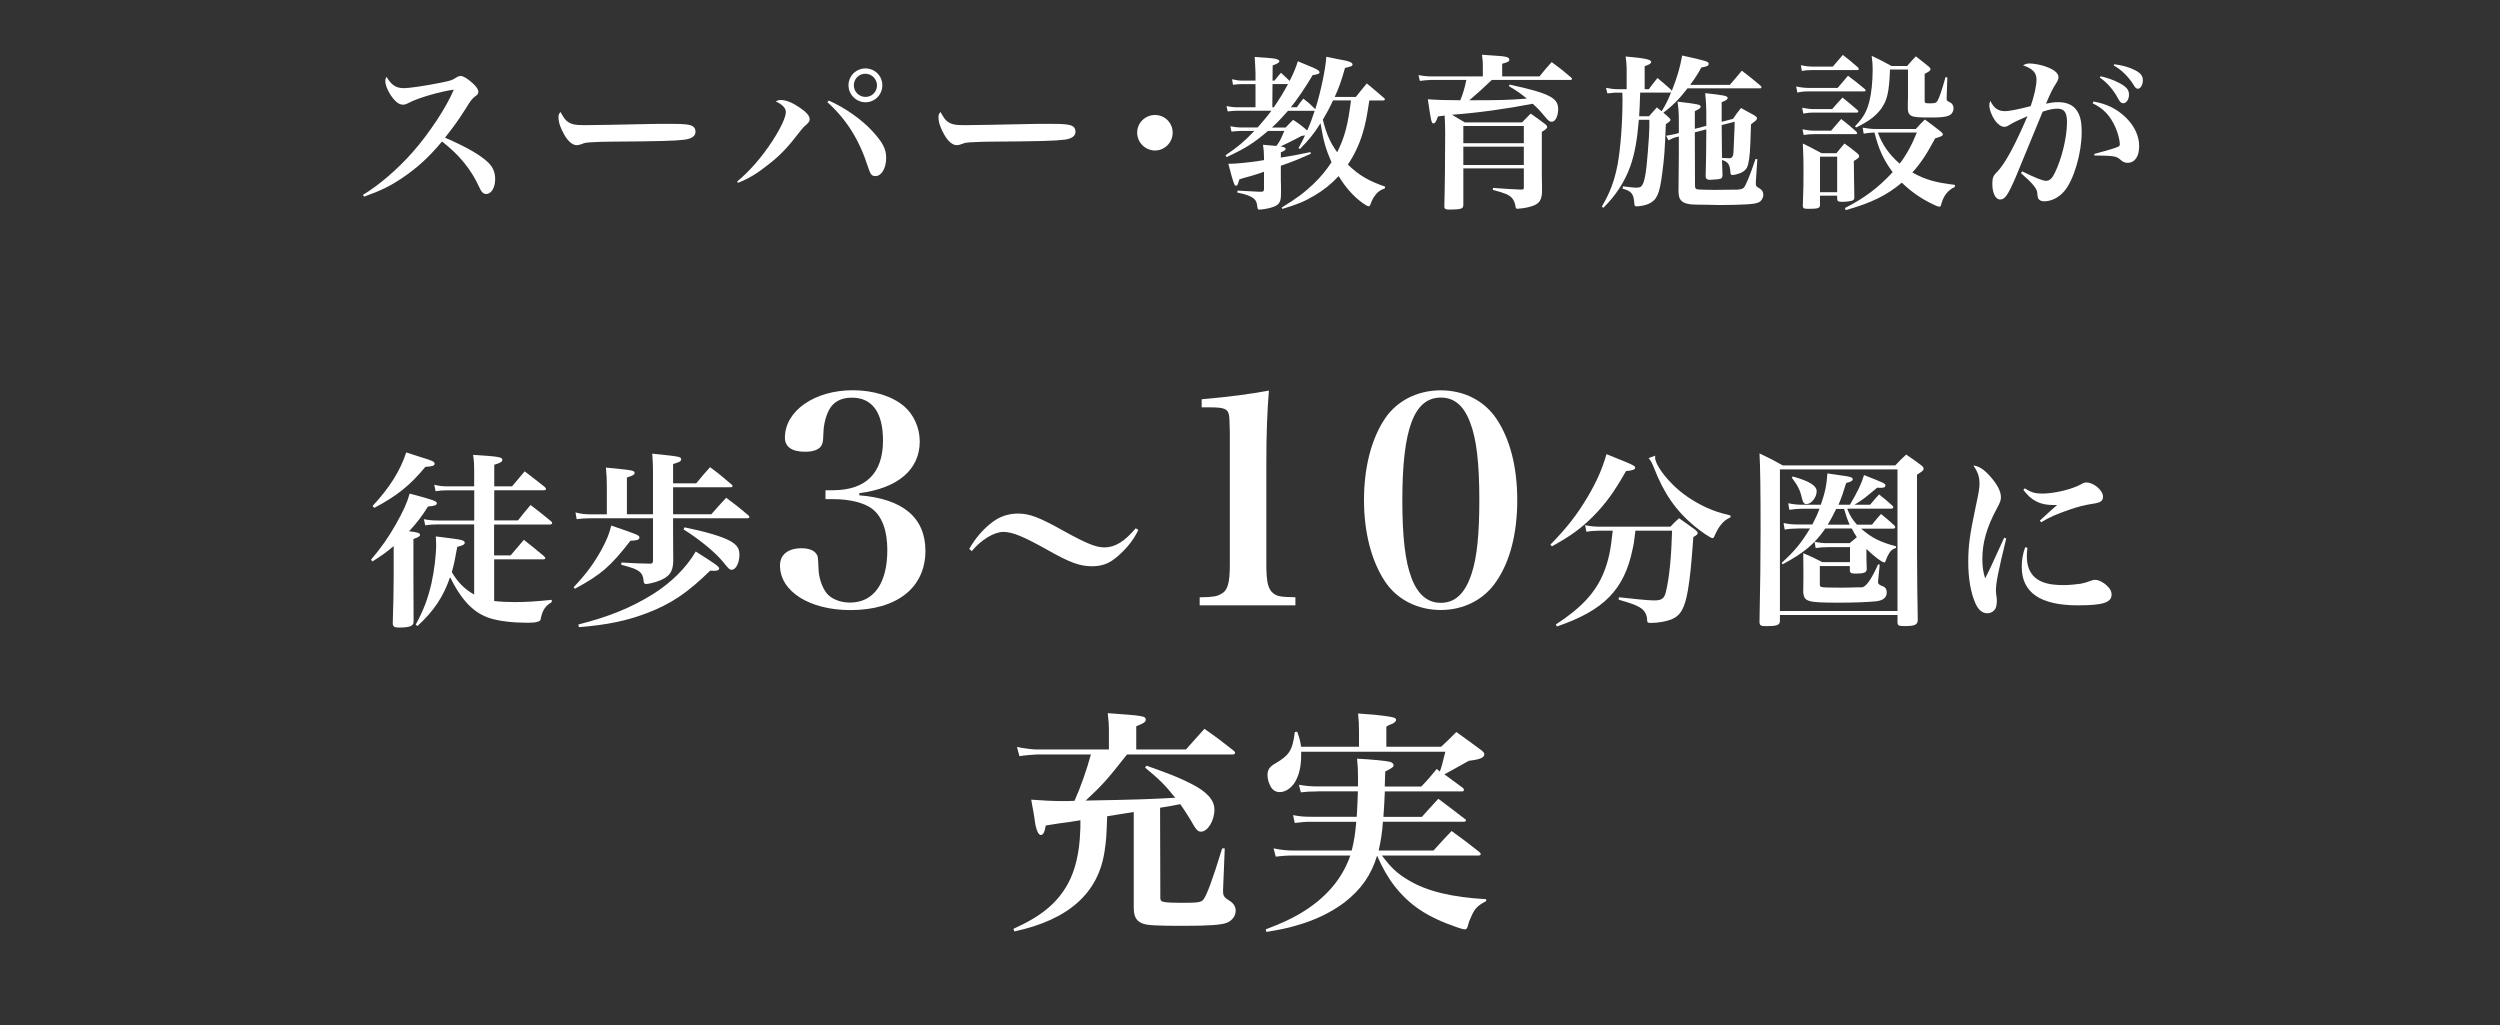 <?xml version="1.0" encoding="UTF-8"?>
<svg id="_レイヤー_1" data-name="レイヤー_1" xmlns="http://www.w3.org/2000/svg" viewBox="0 0 300 123">
  <rect x="0" y="0" width="300" height="123" fill="#333333" stroke="none"/>
  <defs>
    <style>
      .cls-1 {
        fill: #fff;
      }
    </style>
  </defs>
  <g>
    <path class="cls-1" d="M47.24,65.53c-.88.74-1.4,1.12-2.54,1.84l-.18-.2c1.33-1.6,2-2.54,2.97-4.23.92-1.64,1.33-2.52,1.67-3.71,2.93.79,3.26.9,3.26,1.17,0,.22-.27.32-1.06.38-.81,1.28-1.28,1.89-2.27,2.97,1.06.13,1.31.22,1.31.43,0,.18-.2.29-.79.5v4.48q0,2.97.02,5.27c0,.29-.02.43-.11.52-.18.25-.72.36-1.6.36-.61,0-.77-.11-.79-.52.07-2.05.11-4.25.11-5.51v-3.74ZM44.7,60.73c2.07-2.23,3.31-4.21,4.05-6.44.7.23,1.26.41,1.6.52,1.55.47,1.8.58,1.8.83s-.27.34-1.1.38c-1.89,2.27-3.4,3.47-6.14,4.93l-.2-.23ZM62.14,62.47c.65-.83.86-1.08,1.53-1.87,1.06.81,1.37,1.06,2.41,1.91.14.11.18.18.18.27s-.11.16-.29.16h-6.68v3.71h1.98c.7-.81.92-1.08,1.6-1.87,1.04.83,1.37,1.08,2.41,1.96.11.11.16.18.16.25,0,.09-.11.13-.27.13h-5.87v5c.79.09,1.49.13,2.43.13,1.46,0,2.52-.07,4.48-.27v.27c-.54.34-.77.56-.99.99-.18.34-.29.77-.34,1.08q-.05.41-1.53.41c-1.78,0-3.35-.18-4.48-.52-1.98-.61-3.44-2.09-4.86-4.95-.81,2.36-1.94,4.05-3.92,5.87l-.2-.18c.97-1.8,1.46-3.11,1.89-4.97.34-1.55.56-3.35.56-4.66,0-.25-.02-.5-.04-.95.68.09,1.24.16,1.58.2,1.51.18,1.89.29,1.89.56,0,.2-.2.31-.9.5-.25,1.42-.38,2.05-.65,3.02.68,1.19,1.51,2.03,2.68,2.7v-8.42h-4.41c-.58,0-.9.02-1.46.11l-.16-.74c.56.11.97.16,1.67.16h4.37v-3.62h-3.31c-.52,0-.79.02-1.33.11l-.16-.79c.58.16.97.2,1.55.2h3.24v-1.96c0-.74-.02-1.1-.13-1.82,3.13.2,3.51.27,3.51.61,0,.23-.29.38-.97.58v2.59h2.14c.68-.81.88-1.04,1.51-1.8,1.04.79,1.37,1.06,2.43,1.89.09.11.13.18.13.22,0,.11-.11.16-.27.16h-5.94v3.62h2.86Z"/>
    <path class="cls-1" d="M68.82,70.48c1.51-1.58,2.43-2.84,3.38-4.55.63-1.19.9-1.85,1.15-2.86,3.17,1.08,3.38,1.15,3.38,1.44,0,.25-.29.36-1.08.38-2.41,3.11-3.51,4.05-6.66,5.76l-.16-.18ZM80.77,64.11q0,2,.02,3.2c-.02,1.35-.5,1.96-1.87,2.45-.47.16-1.13.32-1.37.32-.23,0-.29-.09-.32-.38-.02-.5-.2-.88-.52-1.12-.34-.27-.74-.43-2.16-.81l.02-.27c1.49.09,1.98.11,3.38.14h.07c.25,0,.34-.09.34-.36v-5.09h-7.49c-.68,0-1.19.04-1.67.11l-.14-.81c.68.18,1.15.23,1.85.23h1.91v-3.31c0-.86-.02-1.33-.11-2.3,3.29.32,3.44.34,3.44.65,0,.2-.23.32-.92.54v4.41h3.13v-5.04c0-.81-.02-1.26-.09-2.23,3.31.34,3.47.36,3.47.68,0,.22-.18.34-.97.56v2.32h2.77c.72-.88.95-1.13,1.67-1.94,1.15.85,1.49,1.15,2.59,2.09.09.09.11.13.11.18,0,.09-.09.14-.25.14h-6.89v3.24h4.59c.77-.88,1.01-1.15,1.78-1.98,1.17.86,1.53,1.15,2.68,2.12.07.07.11.16.11.2,0,.07-.11.14-.23.14h-8.93v1.94ZM69.4,74.94c3.65-.92,6.37-2.03,8.96-3.65,2.16-1.35,4.01-3.17,5.13-5.11,2.48,1.58,2.81,1.8,2.81,2.05,0,.16-.22.27-.54.27-.18,0-.31,0-.54-.02-2.72,2.66-4.68,3.98-7.58,5.09-2.41.92-4.79,1.42-8.17,1.69l-.07-.32ZM82.14,63.28c2.63.54,4.5,1.1,5.49,1.64.81.47,1.1.88,1.1,1.67,0,.95-.43,1.78-.92,1.78-.27,0-.34-.07-1.1-1.01-.9-1.1-2.86-2.7-4.68-3.83l.11-.25Z"/>
    <path class="cls-1" d="M103.12,59.44c5.24.41,7.93,2.69,7.93,6.66,0,4.42-3.42,7.11-9,7.11-4.9,0-8.45-2.24-8.45-5.35,0-1.31.97-2.07,2.59-2.07.83,0,1.48.24,1.76.66.21.28.21.34.28,1.93.03.97.45,2.14.93,2.76.55.72,1.66,1.17,2.83,1.17,2.86,0,4.49-2.31,4.49-6.31,0-2.38-.66-4.11-1.9-5-.9-.66-2.62-1.1-4.48-1.1h-1.04v-1.07h.97c3.9-.04,5.93-2.07,5.93-5.97,0-3.35-1.28-5.14-3.73-5.14-1.28,0-2.21.48-2.73,1.45-.41.76-.66,1.76-.69,2.79-.03,1.14-.1,1.38-.41,1.73-.35.34-.97.52-1.79.52-1.59,0-2.42-.59-2.42-1.69,0-3.21,3.55-5.69,8.14-5.69,2.45,0,4.69.69,6.14,1.9,1.17,1,1.9,2.59,1.9,4.24,0,3.38-2.62,5.62-7.25,6.21v.28Z"/>
    <path class="cls-1" d="M116.3,65.89c.74-1.33,1.73-2.45,2.86-3.29.88-.65,1.89-.97,2.99-.97,1.4,0,2.54.43,5.56,2.12,2.7,1.49,3.83,1.94,4.82,1.94,1.26,0,2.41-.7,3.76-2.3l.31.2c-.56,1.21-1.49,2.36-2.7,3.35-.88.72-1.73,1.01-2.88,1.01-1.44,0-2.66-.45-5.29-1.94-2.93-1.64-4.23-2.18-5.33-2.18s-2.68.95-3.78,2.3l-.31-.25Z"/>
    <path class="cls-1" d="M143.95,71.68c1.59-.03,2.07-.1,2.59-.41.79-.41,1.04-1.31,1.04-3.52v-15.87q-.03-1.76-.1-2.07c-.14-.76-.59-.93-2.35-.93h-.93v-.97c3.28-.28,5.8-.62,8.07-1.04-.21,2.45-.31,5.35-.31,8.69v12.18c0,2.1.21,2.97.83,3.45.48.38.9.45,2.66.48v.97h-11.49v-.97Z"/>
    <path class="cls-1" d="M166.2,50.22c1.45-2.14,3.9-3.38,6.69-3.38s5.21,1.24,6.66,3.38c1.66,2.45,2.52,5.83,2.52,9.8s-.86,7.35-2.52,9.76c-1.45,2.17-3.9,3.42-6.66,3.42s-5.24-1.24-6.69-3.42c-1.62-2.45-2.52-5.87-2.52-9.76s.86-7.31,2.52-9.8ZM169.37,69.34c.76,2,1.93,3,3.52,3,1.76,0,2.97-1.17,3.73-3.59.62-1.9.9-4.66.9-8.73,0-4.48-.34-7.35-1.1-9.31-.76-2.04-1.9-3-3.52-3-3.21,0-4.62,3.76-4.62,12.32,0,4.38.34,7.35,1.1,9.32Z"/>
    <path class="cls-1" d="M186.05,65.35c1.89-1.91,3.22-3.6,4.52-5.81,1.06-1.82,1.69-3.24,2.21-5.04,1.82.72,3.13,1.26,3.33,1.42.04.04.11.14.11.2,0,.22-.29.34-1.1.41-1.44,2.54-2.45,3.92-3.96,5.45-1.42,1.42-2.68,2.34-4.93,3.58l-.18-.2ZM196.25,63.68c-.16,1.35-.18,1.51-.34,2.23-1.01,4.86-3.44,7.34-9.09,9.27l-.11-.25c3.08-2,4.82-3.89,5.78-6.32.54-1.4.79-2.57,1.04-4.93h-1.58c-.52,0-1.06.04-1.58.13l-.16-.79c.68.14,1.15.18,1.71.18h8.53c.45-.47.58-.61,1.04-1.01.88.61,1.12.79,1.96,1.4.18.16.27.27.27.38,0,.14-.11.25-.52.47-.25,3.49-.38,4.73-.65,6.39-.38,2.16-.88,3.04-1.96,3.49-.61.25-1.6.43-2.48.43-.41,0-.45-.04-.47-.52-.04-.56-.36-1.06-.88-1.35-.56-.32-.99-.47-2.52-.92l.02-.29c1.71.2,3.6.38,4.21.38.97,0,1.26-.22,1.46-1.12.41-1.76.63-4.16.72-7.25h-4.41ZM198.63,54.68c-.02.13-.02.2-.02.22,0,.65.83,1.96,2.07,3.2,1.1,1.12,2.5,2.07,4.1,2.81.92.41,1.51.61,2.88.95v.22c-.61.29-.86.5-1.28,1.06-.25.36-.47.77-.63,1.15-.07.2-.16.29-.25.29-.2,0-1.26-.7-2.16-1.44-2.25-1.87-3.69-3.96-4.88-7.04-.25-.61-.38-.86-.63-1.13l.81-.29Z"/>
    <path class="cls-1" d="M213.59,74.53c-.02.5-.38.61-1.73.61-.58,0-.72-.11-.72-.54.09-4.32.13-7.61.13-11.1,0-4.39-.04-7.7-.13-9.09,1.24.59,1.6.77,2.79,1.44h13.5c.54-.58.72-.76,1.31-1.3.83.56,1.06.72,1.8,1.28.2.16.29.27.29.41,0,.2-.14.32-.79.72v9.34q.02,4.61.09,8.06c0,.61-.31.77-1.6.77-.7,0-.81-.07-.83-.45v-.88h-14.11v.74ZM213.59,73.32h14.11v-16.99h-14.11v16.99ZM221.67,61.07c.34.83.58,1.24,1.17,1.89h1.8c.47-.58.61-.77,1.08-1.28.72.59.95.77,1.6,1.37.07.09.11.18.11.23,0,.09-.11.16-.29.16h-3.8c1.28,1.12,2.25,1.6,4.19,2.12l-.02.2c-.47.13-.7.38-1.01.99-.07.16-.18.41-.23.58-.04.11-.09.16-.16.16-.27,0-1.24-.74-2.12-1.6l-.02.02c0,1.1,0,1.44.04,2.34,0,.45-.29.58-1.31.58-.58,0-.7-.07-.72-.41v-.49h-3.6v2.07c0,.34.02.36.16.43.23.07.86.09,2.32.09.77,0,1.42-.02,2.03-.04h.52q.74-.02,1.96-2.75l.2.02-.2,1.98v.18q0,.25.63.47c.25.09.41.36.41.7,0,.63-.43.99-1.33,1.08-.88.09-2.54.16-4.37.16-3.83,0-4.19-.11-4.32-1.22q0-.56.02-1.55v-1.1c0-.54,0-.59-.02-2.07.99.43,1.31.56,2.3,1.08h3.31v-1.8h-2.68c-.52,0-.86.02-1.44.11l-.13-.77c.54.14,1.04.18,1.58.18h2.63c.41-.34.52-.43.86-.72-.27-.4-.38-.61-.61-1.04h-3.17c-1.28,1.85-2.57,2.93-5.13,4.3l-.11-.18c1.53-1.37,2.36-2.39,3.4-4.12h-1.42c-.56,0-1.13.04-1.62.13l-.13-.79c.58.13,1.1.18,1.87.18h1.58c.34-.63.61-1.21.86-1.89h-2.07c-.52,0-.97.04-1.55.13l-.13-.79c.61.13,1.1.18,1.73.18h2.18c.5-1.42.7-2.39.79-3.76,2.39.34,2.54.36,2.77.45.18.04.27.14.27.25,0,.18-.27.34-.79.45-.38,1.24-.54,1.71-.92,2.61h1.37c.95-1.6,1.42-2.61,1.69-3.56,2.48.97,2.57,1.01,2.57,1.26,0,.18-.18.27-.54.27-.13,0-.27,0-.45-.02-1.33,1.12-1.78,1.49-2.72,2.05h1.87c.47-.56.61-.72,1.08-1.24.72.56.92.74,1.6,1.35.09.09.11.16.11.2,0,.09-.11.16-.27.16h-5.2ZM215.14,57.18c2,.56,2.86,1.1,2.86,1.78,0,.72-.65,1.53-1.21,1.53-.29,0-.43-.16-.56-.7-.2-.95-.5-1.53-1.22-2.48l.13-.13ZM220.34,61.07c-.34.72-.61,1.22-1.01,1.89h2.63c-.31-.7-.4-.97-.67-1.89h-.95Z"/>
    <path class="cls-1" d="M240.75,64.61c-1.01,4.16-1.24,5.33-1.24,6.3q0,.22.09.83c.02.07.02.18.02.32,0,.45-.07.79-.18.99-.2.34-.56.54-.97.54-.59,0-1.08-.41-1.42-1.19-.56-1.26-.86-2.99-.86-4.95s.18-3.29.9-6.68c.36-1.64.45-2.21.45-2.75,0-.79-.2-1.4-.74-2.16.65.07,1.26.45,2,1.28.88.99,1.31,1.82,1.31,2.52,0,.38-.09.63-.52,1.42-1.17,2.16-1.71,4.05-1.71,5.99,0,.92.09,1.55.34,2.34.58-1.17.72-1.46.95-1.98q1.1-2.41,1.33-2.9l.25.09ZM243.29,65.73c-.05.52-.07.74-.07.99,0,1.17.32,2,.99,2.59.74.63,1.76.9,3.42.9.67,0,1.37-.07,2.05-.16q.52-.09,1.28-.38c.16-.07.32-.09.45-.09.41,0,1.01.29,1.44.72.38.36.54.68.54,1.04,0,.97-1.04,1.3-4.05,1.3-4.5,0-6.73-1.53-6.73-4.61,0-.83.11-1.51.41-2.36l.27.07ZM242.98,58.6c.76.5,1.26.63,2.09.63,1.42,0,3.51-.5,4.59-1.08.45-.25.47-.25.72-.25.86,0,1.98.94,1.98,1.69,0,.52-.27.72-1.21.86-1.04.16-1.73.34-2.7.67-1.75.61-2.43.9-3.51,1.55l-.16-.2c.77-.72,1.78-1.62,2.07-1.87h-.52c-1.51,0-2.59-.54-3.53-1.82l.18-.18Z"/>
    <path class="cls-1" d="M139.23,107.71c0,.37.14.48.54.54.31.06,1.2.09,2.05.09,1.94,0,2.34-.06,2.59-.4.4-.51,1.08-2.31,2.25-6.13h.31l-.2,4.93v.23c0,.54.14.74.8,1.14.46.29.71.68.71,1.17,0,.63-.4,1.17-1.05,1.45-.66.26-2.11.37-5.25.37s-4.3-.06-4.82-.26c-.8-.29-1.11-.83-1.11-1.94v-11.46l-3.19.51c-.09,2.48-.11,2.88-.31,4.19-.74,5.04-4.33,8.24-10.83,9.63l-.11-.31c3.36-1.51,5.24-3.08,6.53-5.39.88-1.6,1.4-3.76,1.48-6.24.03-.4.03-.48.03-1.4q-1.14.2-2.51.37-.91.14-1.65.26c-.14.83-.31,1.14-.6,1.14s-.57-.66-.71-1.68c0-.14-.09-.6-.2-1.28-.06-.29-.14-.71-.23-1.28,1.43.11,2.62.17,3.85.17.34,0,.68,0,1.34-.03.68-1.48,1.48-3.76,1.97-5.56h-6.53c-.28,0-1.54.11-2.05.2l-.29-1.11c.74.17,1.91.31,2.34.31h8.69v-2.48c0-.46-.03-.88-.14-1.88,4.3.31,4.56.34,4.56.8,0,.26-.26.43-1.14.77v2.79h5.96c.97-1.08,1.28-1.43,2.22-2.48,1.54,1.08,2,1.43,3.51,2.62.11.11.17.17.17.26,0,.11-.11.2-.29.2h-12.68c-2.42,3.08-2.94,3.65-4.96,5.53,6.19-.11,7.75-.17,10.75-.34-1.25-1.57-2-2.28-3.62-3.62l.17-.23c3.11,1.11,3.93,1.45,5.3,2.14,1.94.97,2.85,1.97,2.85,3.13,0,1.34-.8,2.65-1.62,2.65-.34,0-.57-.23-.94-.88-.31-.57-.97-1.62-1.54-2.42-.97.2-1.34.26-2.42.43l.03,10.78Z"/>
    <path class="cls-1" d="M158.1,94.97c-.94,0-1.25.03-2,.11l-.23-.91c.83.14,1.37.2,2.22.2h4.87v-1.14c0-.94-.03-1.31-.11-2.19,1.68.08,3.48.26,3.9.37.29.06.48.23.48.43s-.2.34-1,.74q-.03,1.23-.06,1.8h4.39c.83-.86,1.05-1.14,1.85-2.11l.37.31c.23-.6.26-.8.66-2.37h-17.3v.37c0,1.37-.23,2.37-.71,3.22-.46.77-1.17,1.25-1.85,1.25-.46,0-.77-.17-1.05-.57-.26-.43-.43-.97-.43-1.48,0-.6.23-.97.86-1.34,1.77-1.03,2.14-1.6,2.42-3.82l.29-.03c.31.88.37,1.17.46,1.8h6.95v-1.91c0-.83-.03-1.23-.11-2.08.86.06,1.45.11,1.88.14q2.25.23,2.54.4c.09.06.14.14.14.23,0,.11-.11.26-.29.37q-.06.06-.51.23c-.14.06-.17.09-.37.2v2.42h6.58c.83-.77,1.08-1.03,1.82-1.77q1.6,1.14,3.05,2.22c.23.2.31.31.31.46,0,.4-.57.63-1.85.77-1.17.66-1.28.71-1.74.97-.77.43-.88.48-1.2.66.85.63,1.62,1.2,2.25,1.65.06.09.09.14.09.23,0,.11-.09.17-.23.17h-9.26c-.06,1.37-.08,1.82-.17,3.05h4.62c.83-.94,1.11-1.23,1.97-2.17q1.45,1.08,3.22,2.45c.09.06.11.11.11.14,0,.08-.11.17-.26.17h-9.72c-.08,1.28-.26,2.34-.51,3.45h6.58c.94-1.05,1.23-1.34,2.17-2.34,1.43,1.03,1.88,1.37,3.36,2.54.09.08.14.17.14.23,0,.09-.11.17-.23.17h-11.63c1.11,1.48,1.85,2.17,3.19,2.96,2.22,1.34,5.22,2.05,9.32,2.28v.23c-1.03.54-1.37.88-1.8,1.88-.23.48-.26.57-.43,1.2-.06.2-.17.31-.31.31-.17,0-.6-.11-1-.26-3.56-1.23-5.67-2.65-7.47-4.96-.8-1.03-1.48-2.25-2.08-3.62-.71,2.34-1.91,4.05-3.93,5.62-1.6,1.2-3.53,2.14-5.87,2.79-1,.29-1.8.46-3.48.74l-.08-.31c2.02-.77,2.91-1.2,4.05-1.85,3.11-1.82,5.13-4.19,6.1-7.01h-6.7c-.94,0-1.37.03-2.25.14l-.26-1c.94.2,1.54.26,2.51.26h6.87c.29-1.17.43-2.05.54-3.45h-5.27c-.8,0-1.22.03-2.11.14l-.2-.94c.86.17,1.34.2,2.31.2h5.33q.09-1.43.14-3.05h-4.87Z"/>
  </g>
  <g>
    <path class="cls-1" d="M43.56,23.38c1.88-1.12,4.18-3.1,5.94-5.1,2.04-2.32,4.04-5.36,4.96-7.52-1.56.2-4.28.98-5.36,1.56-.4.2-.52.24-.76.24-.46,0-.92-.36-1.44-1.12-.42-.64-.66-1.24-.66-1.72,0-.2.02-.28.14-.5.6,1,1.14,1.36,2.1,1.36.62,0,2.54-.28,4.34-.64,1.32-.26,1.44-.32,1.94-.64.22-.14.34-.18.54-.18.3,0,.88.36,1.46.9.44.42.64.72.64,1,0,.2-.08.34-.32.5-.44.34-.56.48-1.16,1.46-.98,1.54-1.42,2.14-2.52,3.54,2.62,1.14,4.28,2.1,5.18,2.98.58.56.84,1.2.84,2,0,1.02-.46,1.78-1.08,1.78-.34,0-.58-.24-.82-.8-.98-2.14-2.38-3.88-4.48-5.5-1.62,1.94-3,3.18-4.78,4.38-1.46.98-2.56,1.52-4.58,2.24l-.12-.22Z"/>
    <path class="cls-1" d="M68.12,14.6c.44.32.9.42,2,.42.8,0,4.46-.06,7.92-.14.34-.02,1.64-.02,2.24-.02,2,0,2.62.08,2.94.36.16.14.24.36.24.6,0,.5-.44.82-1.3.94-1.12.14-2.88.2-8.92.24-.92,0-1.02.02-2.48.08-.48.04-.58.06-.88.18-.3.12-.5.16-.68.16-.48,0-1.02-.44-1.48-1.24-.46-.8-.7-1.5-.7-2.08,0-.34.02-.4.24-.66.42.74.54.92.86,1.16Z"/>
    <path class="cls-1" d="M88.46,21.78c1.52-1.26,2.94-2.9,4.2-4.82,1.06-1.64,1.64-2.9,1.64-3.52,0-.46-.38-.88-1.22-1.28.28-.12.4-.16.6-.16.64,0,1.38.3,2.24.88.84.56,1.24,1.02,1.24,1.42,0,.22-.1.4-.38.64-.34.28-.4.36-.72.76-1.54,2-2.38,2.9-3.9,4.08-1.34,1.06-2.26,1.62-3.6,2.16l-.1-.16ZM99.46,12.07c1.98.88,3.9,2.24,5.2,3.64,1.26,1.36,1.68,2.16,1.68,3.24,0,1.24-.56,2.18-1.28,2.18-.46,0-.6-.18-.9-1.1-1.04-3.24-2.56-5.68-4.88-7.78l.18-.18ZM105.88,10.23c0,1.14-.9,2.04-2.02,2.04s-2.04-.92-2.04-2.04.92-2.02,2.04-2.02,2.02.9,2.02,2.02ZM102.46,10.23c0,.78.62,1.4,1.4,1.4s1.38-.62,1.38-1.38-.62-1.4-1.4-1.4-1.38.62-1.38,1.38Z"/>
    <path class="cls-1" d="M113.72,14.6c.44.32.9.42,2,.42.8,0,4.46-.06,7.92-.14.34-.02,1.64-.02,2.24-.02,2,0,2.62.08,2.94.36.16.14.24.36.24.6,0,.5-.44.82-1.3.94-1.12.14-2.88.2-8.92.24-.92,0-1.02.02-2.48.08-.48.04-.58.06-.88.18-.3.12-.5.16-.68.16-.48,0-1.02-.44-1.48-1.24-.46-.8-.7-1.5-.7-2.08,0-.34.02-.4.24-.66.42.74.54.92.86,1.16Z"/>
    <path class="cls-1" d="M140.72,15.92c0,1.18-.96,2.14-2.12,2.14s-2.14-.96-2.14-2.14.96-2.12,2.14-2.12,2.12.94,2.12,2.12Z"/>
    <path class="cls-1" d="M164.32,12.05c-.32,2.1-.48,2.92-.84,4.06-.4,1.3-.98,2.52-1.74,3.64,1.38,1.32,2.5,1.96,4.46,2.64v.2c-.66.24-1.02.54-1.4,1.16-.14.26-.18.34-.36.8-.04.14-.1.2-.2.2-.12,0-.38-.14-.74-.4-1.1-.8-2.02-1.84-2.86-3.22-.9.96-1.8,1.68-2.88,2.32-1.2.72-2.08,1.08-3.88,1.62l-.08-.16c1.82-1.12,2.68-1.76,3.82-2.84.88-.84,1.54-1.66,2.16-2.6-.7-1.62-.94-2.44-1.32-4.68-.76,1.22-1.32,1.92-2.46,3.08l-.18-.1c.38-.68.48-.88.78-1.52-.16.02-.22.04-.42.06-.28.14-.5.26-.64.34-.9.46-1.02.52-1.5.74q-.22.1-.38.18c.42.06.62.16.62.3,0,.12-.18.26-.58.4v.64c1.08-.16,1.94-.32,3.56-.66l.04.2c-1.54.68-2.2.96-3.6,1.44v1.7s0,.34.02.76v.8c0,.12-.02.32-.02.56-.08.68-.34.96-1.16,1.2-.4.12-1.08.24-1.42.24-.14,0-.2-.06-.22-.22-.08-.64-.16-.86-.44-1.1-.4-.32-.96-.52-1.98-.72l.02-.24q1.64.1,2.6.14h.14c.38,0,.44-.06.44-.4v-2c-.44.16-.74.26-1.54.5q-.2.06-1.08.3c-.12.04-.24.08-.34.12-.06.18-.1.34-.14.44-.06.22-.14.32-.26.32-.1,0-.16-.06-.22-.22-.14-.34-.5-1.58-.7-2.42h.34c.5,0,2.28-.18,3.08-.3q.72-.12.86-.14v-.28c0-.58-.04-1.06-.12-1.56.78.06,1.12.1,1.6.14.38-.48.5-.72.96-1.8h-1.96c-1.72,1.46-2.58,2.02-4.96,3.14l-.14-.22c1.46-.98,2.24-1.64,3.46-2.92h-1.72c-.18,0-.4.02-.62.04q-.28.04-.4.04l-.14-.64c.4.08.84.14,1.22.14h2.06c.5-.56,1.22-1.42,1.64-2h-4.16c-.26,0-.5.02-1.08.08l-.14-.64c.42.08.84.14,1.22.14h2.26v-2.78h-1.6c-.38,0-.64.02-1.1.08l-.12-.66c.52.12.86.16,1.22.16h1.6v-.92c-.04-1.06-.08-1.7-.1-1.92,2.28.16,2.52.18,2.78.32.12.04.18.1.18.18,0,.18-.24.32-.8.52l-.02,1.82h.24c.3-.38.4-.52.78-.94.22.22.74.68,1.04.98.54-1.1.72-1.54.98-2.36.52.22.92.38,1.2.5,1.06.42,1.4.62,1.4.82,0,.18-.16.24-.82.34-.8,1.36-1.86,2.94-2.62,3.86h.72c.32-.46.42-.6.78-1.04.62.48.8.64,1.36,1.2l.08.06c.66-2.12,1.22-4.8,1.32-6.28.64.14,1.14.24,1.46.3,1.24.2,1.68.38,1.68.62,0,.18-.12.24-.9.42-.42,1.52-.8,2.56-1.24,3.48h2.54c.56-.72.74-.92,1.32-1.62.94.78,1.22,1.02,2.12,1.8.04.04.04.08.04.12,0,.08-.08.12-.18.12h-1.68ZM154.56,13.3c-.48.56-1.4,1.54-1.92,2h1.64c.38-.4.5-.54.9-.92.84.56,1.04.72,1.68,1.28.36-.78.58-1.38.9-2.36h-3.2ZM152.7,10.09l-.02,2.78h.18c.62-.9,1.18-1.8,1.7-2.78h-1.86ZM159.96,12.05c-.4.88-.76,1.54-1.22,2.32.44,1.72.86,2.7,1.72,3.9.9-1.78,1.3-3.32,1.66-6.22h-2.16Z"/>
    <path class="cls-1" d="M181.16,10.15c4.74,1.04,5.82,1.58,5.82,2.94,0,.84-.34,1.52-.76,1.52-.28,0-.38-.08-.94-.74-.46-.58-.96-1.08-1.36-1.42-3.3.64-6.52,1.08-9.68,1.32.48.28.8.48,1.54.92h6.86c.44-.46.6-.6,1.04-1.06.78.54,1.02.72,1.76,1.28.18.16.22.24.22.34,0,.14-.24.36-.64.56v5.3l.02,1.24v.76c-.06,1.08-.46,1.48-1.68,1.76-.3.08-1.04.18-1.24.18s-.24-.04-.28-.4c-.06-.32-.22-.7-.42-.9-.34-.38-.82-.58-2.28-.96l.02-.24q2.2.16,3.34.2c.32,0,.36-.04.36-.24v-2.3h-7.26v4.34c0,.28-.08.42-.28.48-.2.08-.72.12-1.34.12-.52,0-.66-.08-.66-.36v-.12c.06-1.78.1-6.08.1-8.68,0-.56-.02-1.38-.06-2.12l-.8.1c-.22.62-.36.84-.54.84-.24,0-.3-.24-.68-2.9q1.42.12,3.9.12c.32-.8.52-1.44.72-2.44h-4.2c-.28,0-1,.06-1.38.12l-.16-.7c.48.1,1.1.16,1.54.16h6.18v-1.32c0-.36-.02-.64-.1-1.28.64.04,1.12.08,1.44.1,1.46.08,1.84.18,1.84.5,0,.2-.18.3-.86.48v1.52h4.48c.62-.78.82-1.02,1.46-1.72,1.02.74,1.34,1,2.32,1.84.08.06.12.12.12.16,0,.08-.08.14-.16.14h-9.46c-1.26,1.2-1.76,1.64-2.7,2.44,3.66,0,4.66-.02,6.9-.2-.86-.7-1.1-.86-2.16-1.5l.1-.18ZM182.86,17.18v-2.06h-7.26v2.06h7.26ZM175.6,17.6v2.2h7.26v-2.2h-7.26Z"/>
    <path class="cls-1" d="M194.74,22.36c1.18.14,1.34.16,1.52.16.44,0,.6-.04.74-.22.34-.36.56-1.62.74-4.06.12-1.52.18-2.52.18-3.02v-.84h-1.26c-.2,2.46-.5,4.1-1.04,5.62-.66,1.82-1.74,3.48-3.22,4.94l-.18-.16c.96-1.6,1.52-3.08,1.9-5.08.34-1.88.58-4.88.58-7.76q0-.42-.02-.82h-.72c-.24,0-.3,0-.74.06q-.18.02-.34.02l-.16-.66c.64.12.96.16,1.24.16h1.24v-2.5c0-.38-.04-.7-.12-1.42,2.32.2,3.06.36,3.06.66,0,.18-.24.32-.78.5v2.76h.5c.44-.6.58-.78,1.04-1.34.7.58.92.78,1.62,1.4l.1.14c.66-1.68,1-2.86,1.24-4.24,2.96.66,3.18.72,3.18,1,0,.22-.18.32-.88.44-.5.9-.72,1.24-1.34,2.08h4.76c.64-.72.82-.96,1.44-1.7.98.74,1.26.98,2.22,1.78.1.1.14.16.14.24,0,.06-.06.1-.2.1h-8.68c-.98,1.28-1.84,2.14-2.9,2.92.26.22.36.3.68.6.14.14.18.2.18.28q0,.14-.56.5c-.14,3.46-.18,3.94-.44,5.96-.32,2.46-.64,3.14-1.62,3.6-.32.16-1.02.3-1.42.3-.24,0-.28-.04-.3-.34-.08-1.16-.32-1.48-1.4-1.78l.02-.28ZM196.82,11.11c-.04,1.34-.06,1.72-.12,2.84h1.18l.94-1.06c.3.24.38.3.58.46.54-.9.7-1.2,1.14-2.3l-.12.06h-3.6ZM199.94,16.28c.38-.06.68-.1,1-.18l.52-.14v-1.46c0-1.06-.04-1.44-.16-2.3,2.46.28,2.78.36,2.78.6,0,.16-.16.28-.7.54v2.12l1.38-.36v-.28c0-2.1-.02-2.48-.14-3.64,2.24.24,2.7.32,2.7.58,0,.16-.2.3-.72.5v2.36l1.36-.36c.4-.58.52-.76.96-1.3.68.38.9.5,1.6.88.22.14.32.24.32.34,0,.12-.1.28-.24.36q-.34.26-.48.38c0,.14-.04,1.24-.08,2.3-.06,1.56-.18,2.44-.42,2.92-.14.26-.5.54-.86.66-.32.12-.68.2-.86.2-.16,0-.22-.06-.24-.22-.06-1.02-.26-1.36-1.02-1.58.02.84.02.9.06,1.78-.02.5-.06.52-1.56.6-.14,0-.3-.06-.38-.16-.06-.04-.08-.14-.08-.3.04-1.56.08-3.48.08-5.6l-1.38.36.02,6.42c0,.32.12.44.48.44.06,0,.26,0,.54.02.32.02.68.02,1.16.02h.52c.92,0,1.58-.02,1.88-.02.76.02,1.1-.06,1.28-.24.26-.3.76-1.52,1.4-3.44l.22.02-.18,2.72v.32q0,.24.4.44c.32.16.5.44.5.8,0,.26-.12.52-.32.74-.32.32-.98.4-3.18.46l-1.48.02h-.42c-1.16-.04-1.98-.04-2.42-.04-1.12,0-1.72-.14-2.06-.52-.2-.22-.28-.5-.3-1.04.02-1.42.02-2.48.04-4.4v-2.22l-.42.1c-.22.06-.4.14-.82.36l-.28-.56ZM206.6,15.01q.02,2.04.04,3.94c.2.02.72.04.84.04.36,0,.52-.2.54-.74.02-.34.1-2.46.12-2.82q0-.58.02-.82l-1.56.4Z"/>
    <path class="cls-1" d="M215.54,10.37c.5.12,1.02.18,1.54.18h3.44c.54-.64.7-.84,1.24-1.46.88.66,1.16.88,2,1.58.08.08.12.14.12.18,0,.08-.08.12-.22.12h-6.66c-.46,0-.78.02-1.32.14l-.14-.74ZM216.1,7.83c.48.1.94.16,1.38.16h2.46l1.2-1.4c.82.64,1.06.84,1.84,1.52.04.06.08.16.08.18,0,.08-.08.12-.2.12h-5.42c-.5,0-.72.02-1.22.1l-.12-.68ZM216.26,12.93c.5.1.98.16,1.38.16h2.22q.62-.72,1.24-1.38c.8.64,1.04.84,1.8,1.5.08.08.1.14.1.18,0,.08-.08.12-.22.12h-5.16c-.4,0-.68.02-1.22.12l-.14-.7ZM216.3,15.52c.54.1.96.16,1.38.16h2.06c.52-.62.68-.8,1.2-1.4.8.62,1.04.82,1.8,1.5.08.1.12.14.12.2,0,.08-.08.12-.22.12h-4.98c-.42,0-.7.02-1.22.1l-.14-.68ZM218.4,24.62c-.02.36-.24.44-1.38.44-.56,0-.68-.06-.68-.4.08-2.3.08-2.76.08-4.18,0-1.16,0-1.46-.08-3.26.98.48,1.28.64,2.24,1.16h1.8c.42-.52.54-.68.96-1.16.7.5.9.66,1.52,1.16.18.16.24.26.24.36,0,.16-.14.28-.64.58.02,1.24.02,2.7.06,4.34,0,.24-.06.34-.26.42-.18.06-.78.14-1.18.14-.5,0-.62-.08-.62-.4v-.34h-2.06v1.14ZM218.4,23.06h2.06v-4.26h-2.06v4.26ZM234.58,22.44c-.84.36-1.4,1.1-1.66,2.18-.02.12-.1.18-.22.18-.1,0-.42-.12-.74-.28-1.46-.7-2.62-1.52-3.74-2.6-1.84,1.54-3.64,2.42-6.74,3.3l-.08-.26c2.32-1.18,3.98-2.42,5.72-4.3-1.1-1.48-1.7-2.8-2.18-4.76-.68.04-.84.06-1.3.14l-.12-.72c.6.1,1.1.16,1.58.16h4.8c.46-.52.6-.66,1.08-1.14.84.62,1.1.8,1.9,1.44.2.16.26.26.26.34,0,.18-.22.28-.92.48-1.06,1.98-1.72,2.96-2.74,4.1,1.54.86,2.82,1.22,5.1,1.48v.26ZM222.6,15.16c.98-1.02,1.4-1.74,1.72-2.98.24-.92.4-2.38.4-3.82,0-.58-.02-.9-.12-1.66,1.06.5,1.38.66,2.38,1.22h1.88c.42-.5.56-.66,1.04-1.16.68.52.88.7,1.54,1.22.16.14.22.24.22.32,0,.16-.14.28-.7.56v3.22c0,.3.06.32.64.32s.74-.04.9-.3c.2-.32.52-1.24.96-2.84l.22.02-.08,2.46v.16c0,.14.06.2.24.3.4.16.58.42.58.8,0,.4-.22.74-.58.88-.4.16-.94.22-2.18.22-1.48,0-1.98-.04-2.28-.2-.3-.14-.44-.42-.44-.88v-.66c.02-.44.02-.72.02-.76v-3.26h-2.16c-.1,2.7-.32,3.68-1.08,4.74-.66.86-1.4,1.44-2.98,2.22l-.14-.14ZM225.34,15.9c.54,1.48,1.34,2.62,2.62,3.74.82-1.06,1.48-2.28,2.06-3.74h-4.68Z"/>
    <path class="cls-1" d="M242.66,20.56c1.56.78,2.48,1.14,2.88,1.14s.7-.26,1.04-.96c.84-1.7,1.46-4.3,1.46-6.08,0-1.16-.32-1.62-1.16-1.62-.5,0-.96.1-1.76.36-1.9,4.64-3,7.28-3.26,7.92-.92,2.12-1.28,2.62-1.84,2.62s-.94-.76-.94-1.88c0-.7.1-.98.58-1.44.94-.98,2.06-3.02,3.64-6.68-1.12.48-1.66.74-2.18,1.06-.3.18-.42.22-.6.22-.36,0-.76-.28-1.12-.76-.4-.58-.68-1.32-.68-1.84,0-.16.02-.28.12-.52.42.88.94,1.24,1.76,1.24.52,0,1.5-.2,3.08-.6.42-1.2.7-2.44.7-3.2,0-.82-.48-1.32-1.62-1.7.34-.18.5-.22.78-.22.44,0,1.18.12,1.74.3,1.14.36,1.74.82,1.74,1.36,0,.18-.06.36-.26.68-.42.64-.64,1.08-1.24,2.48.68-.14,1-.18,1.46-.18.96,0,1.72.3,2.16.9.48.62.66,1.38.66,2.74,0,2.46-.92,5.6-2.02,6.96-.66.82-1.58,1.3-2.5,1.3-.3,0-.56-.12-.68-.32q-.1-.16-.14-.76c-.04-.46-.6-1.14-1.94-2.3l.14-.22ZM251.22,12.18c1.66.3,2.84.9,3.94,1.98,1,1,1.54,2.18,1.54,3.4s-.52,1.98-1.4,1.98c-.32,0-.54-.1-.88-.4-.44-.4-.82-.46-3.08-.48l-.04-.18c1.64-.44,2.58-.72,2.94-.9.1-.06.14-.14.14-.3,0-.42-.24-1.36-.52-1.98-.62-1.42-1.46-2.3-2.74-2.9l.1-.22ZM252.08,9.15c.78.18,1.52.44,2.18.78.92.48,1.22.84,1.22,1.44,0,.56-.32,1.02-.7,1.02-.22,0-.38-.14-.62-.58-.54-1.02-1.32-1.92-2.18-2.5l.1-.16ZM253.7,7.71c1,.12,1.82.36,2.52.72.68.36.92.68.92,1.22s-.28,1-.6,1c-.18,0-.32-.12-.52-.48-.64-1-1.42-1.78-2.38-2.32l.06-.14Z"/>
  </g>
</svg>